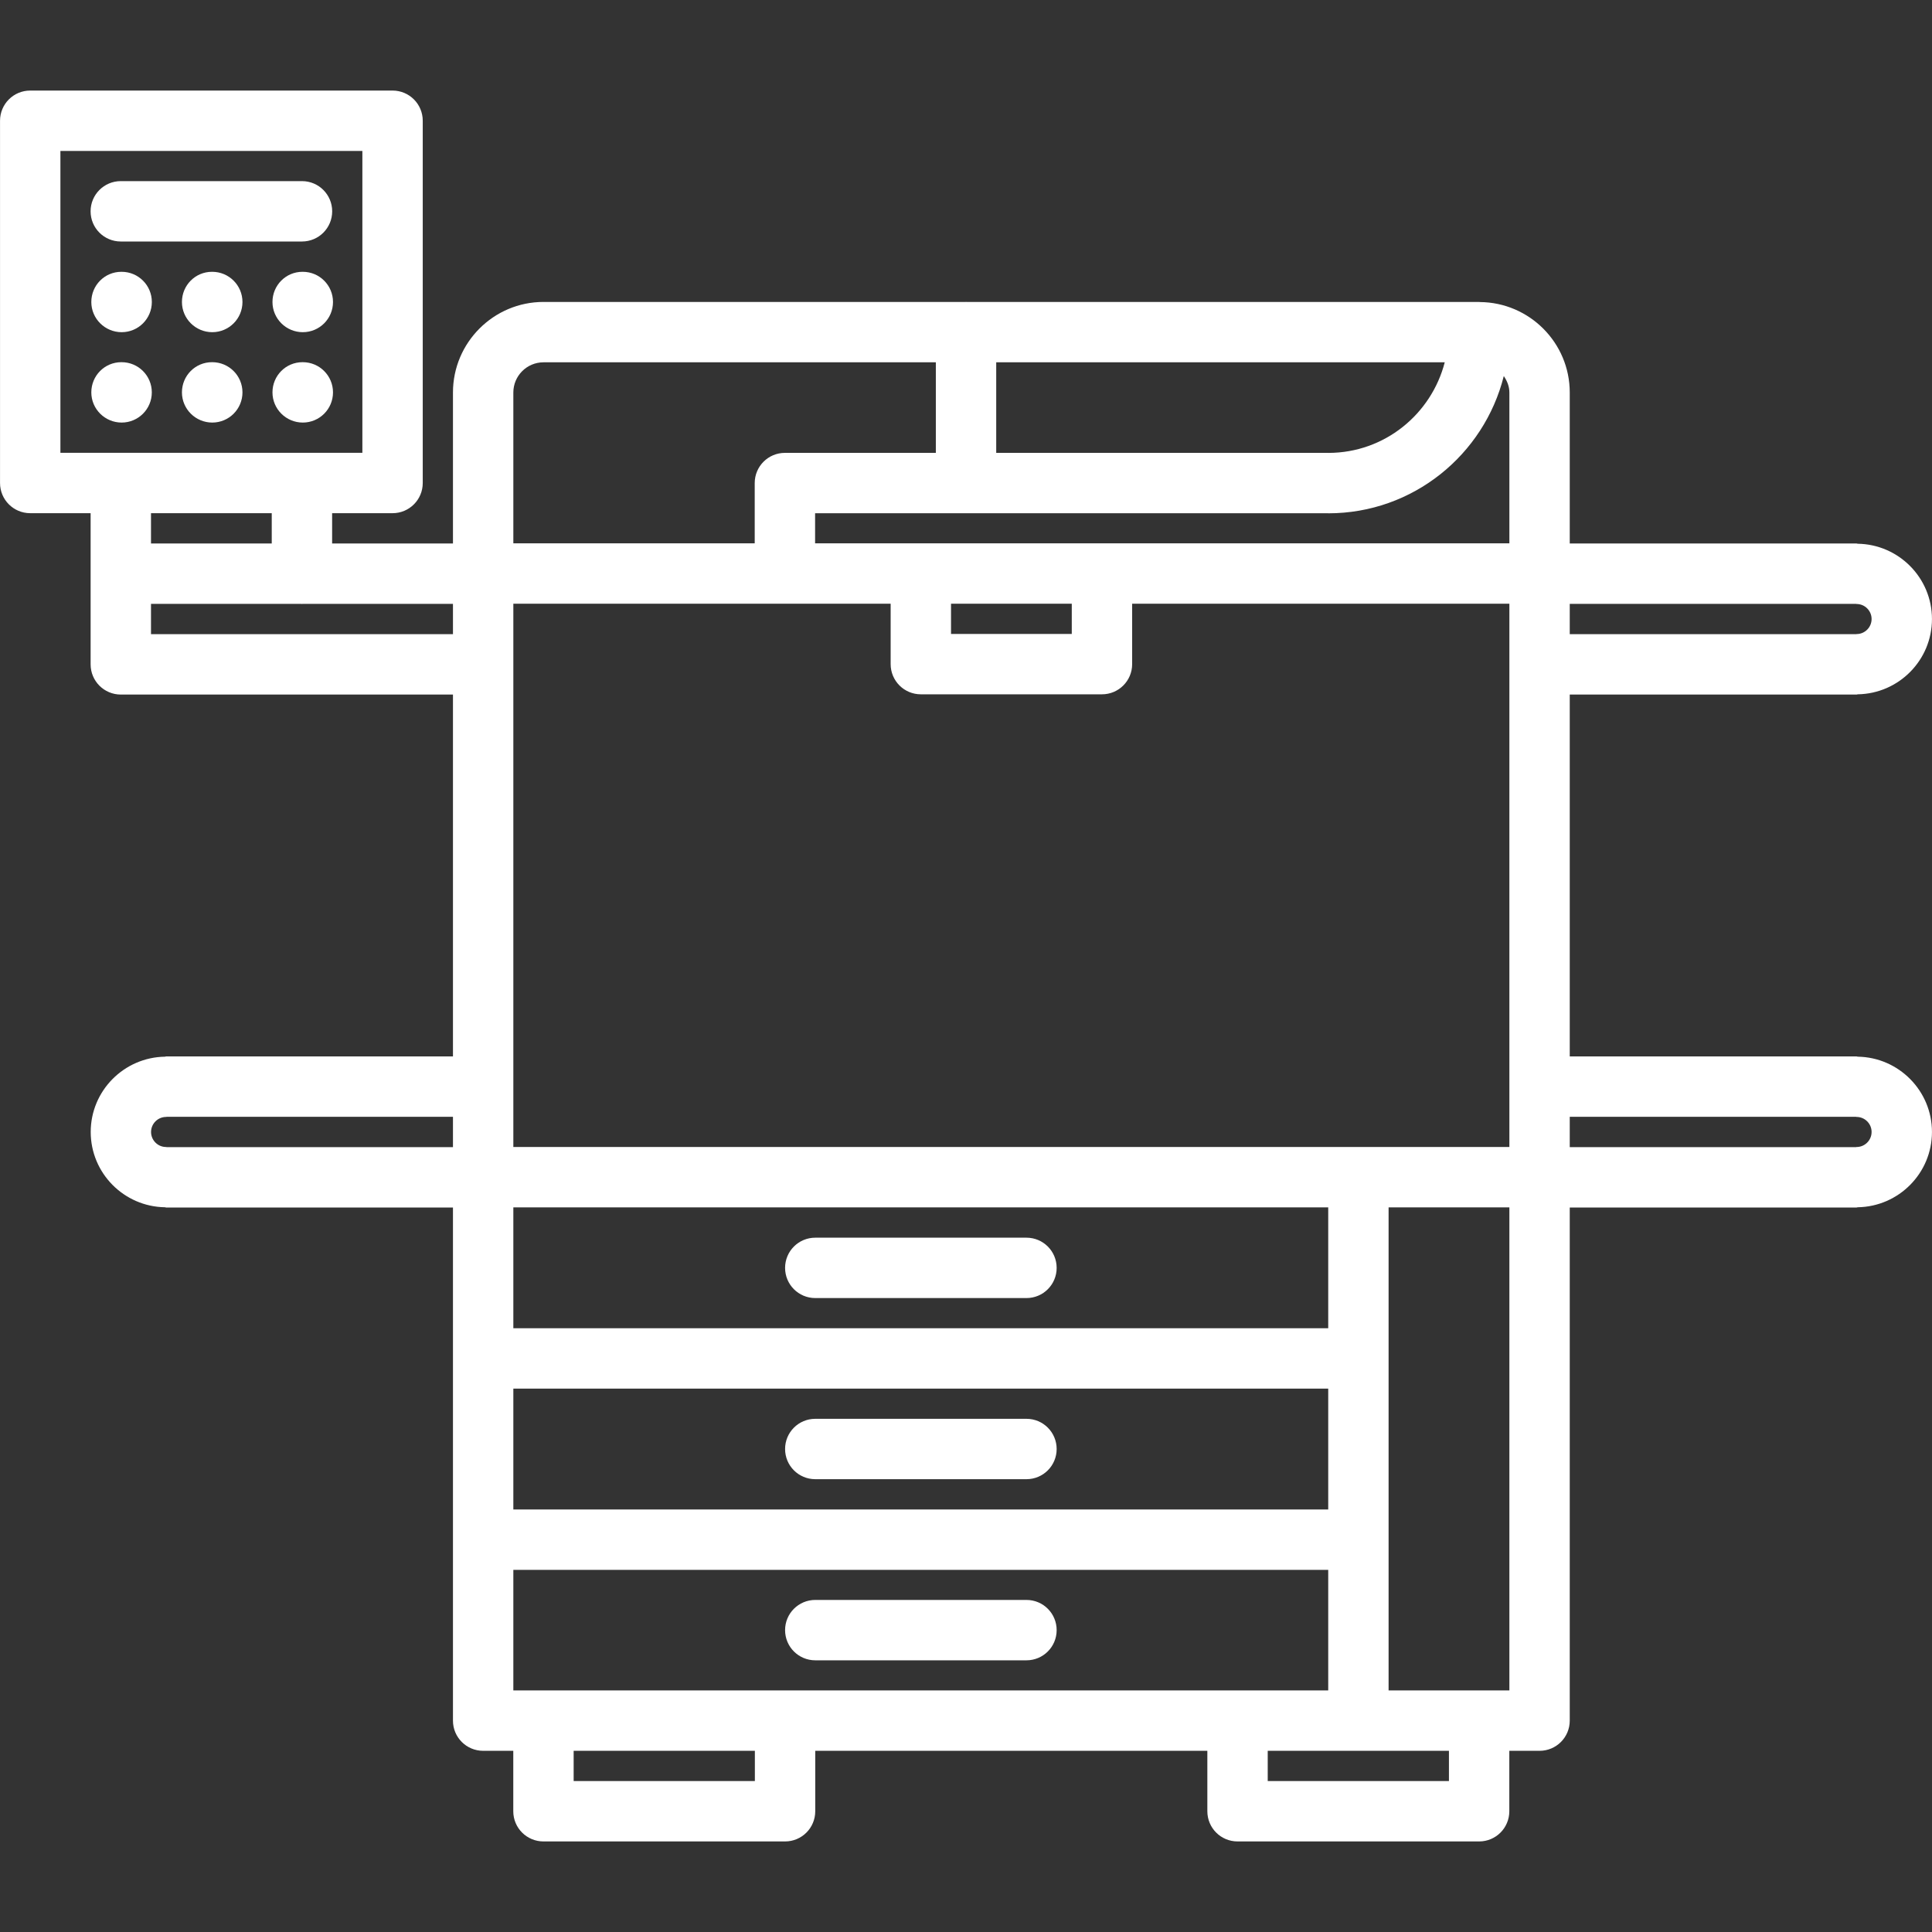<?xml version="1.0"?>
<svg xmlns="http://www.w3.org/2000/svg" id="icons" enable-background="new 0 0 64 64" height="512px" viewBox="0 0 64 64" width="512px"><rect x="0" y="0" width="64" height="64" fill="#333333" stroke="none"/><path d="m27.007 43h6.996c.553 0 1-.447 1-1s-.447-1-1-1h-6.996c-.553 0-1 .447-1 1s.447 1 1 1z" fill="#FFFFFF"/><path d="m27.007 49h6.996c.553 0 1-.447 1-1s-.447-1-1-1h-6.996c-.553 0-1 .447-1 1s.447 1 1 1z" fill="#FFFFFF"/><path d="m34.003 53h-6.996c-.553 0-1 .447-1 1s.447 1 1 1h6.996c.553 0 1-.447 1-1s-.447-1-1-1z" fill="#FFFFFF"/><path d="m61.501 23.008c.014 0 .024-.007.038-.008 1.359-.021 2.46-1.13 2.46-2.494s-1.101-2.474-2.46-2.494c-.014-.001-.024-.008-.038-.008h-9.501v-5.002c0-1.646-1.335-2.985-2.979-2.996-.007 0-.013-.004-.02-.004h-16.99c-.004 0-.007-.002-.01-.002s-.006.002-.01.002h-13.986c-1.654 0-3 1.346-3 3v5.002h-4.003v-1.004h2.002c.553 0 1-.447 1-1v-12c0-.553-.447-1-1-1h-12.003c-.553 0-1 .447-1 1v12c0 .553.447 1 1 1h2.001v5.008c0 .553.447 1 1 1h11.003v11.988h-9.502c-.014 0-.024.007-.038.008-1.359.021-2.46 1.13-2.46 2.494s1.101 2.474 2.46 2.494c.014.001.024.008.038.008h9.502v16.998c0 .553.447 1 1 1h.998v2.002c0 .553.447 1 1 1h8.003c.553 0 1-.447 1-1v-2.002h12.989v2.002c0 .553.447 1 1 1h8.003c.553 0 1-.447 1-1v-2.002h1.002c.553 0 1-.447 1-1v-16.998h9.501c.014 0 .024-.007.038-.008 1.359-.021 2.46-1.13 2.46-2.494s-1.101-2.474-2.46-2.494c-.014-.001-.024-.008-.038-.008h-9.501v-11.988zm-44.496 32.99v-3.994h26.994v3.994zm26.994-5.994h-26.994v-4.004h26.994zm0-6.004h-26.994v-4.004h26.994zm-26.994-6.004v-17.998h12.499v2.002c0 .553.447 1 1 1h6c.553 0 1-.447 1-1v-2.002h12.496v17.998zm9.996-20.994h16.99c.004 0 .007.002.01.002 2.807 0 5.162-1.939 5.814-4.547.108.159.185.339.185.545v4.996h-22.999zm17.007-1.999c-.003 0-.005-.001-.007-.001h-11v-3h14.858c-.445 1.72-1.995 2.998-3.851 3.001zm-8.504 5.997h-4v-1.002h4zm16.496-.996h9.482c.007 0 .013.004.02.004.274 0 .497.224.497.498s-.223.498-.497.498c-.007 0-.013.004-.02.004h-9.482zm-33.995-8.002h12.996v3h-5c-.553 0-1 .447-1 1v1.996h-7.996v-4.996c0-.552.448-1 1-1zm-16.004-7.002h10.003v10h-10.003zm7.001 12v1.004h-4v-1.004zm-4 4.008v-1.004h4.98c.007 0 .013.004.02.004s.013-.004.02-.004h4.983v1.004zm10.003 16.992h-9.484c-.007 0-.013-.004-.02-.004-.274 0-.497-.224-.497-.498s.224-.498.498-.498c.007 0 .013-.004.02-.004h9.483zm10.001 21h-6.003v-1.002h6.003zm22.992 0h-6.003v-1.002h6.003zm-1.999-3.002v-16.002h4.001v16.002zm15.483-19.002c.007 0 .013.004.02.004.274 0 .497.224.497.498s-.223.498-.497.498c-.007 0-.013.004-.02.004h-9.482v-1.004z" fill="#FFFFFF"/><path d="m4.001 8h6.003c.553 0 1-.447 1-1s-.447-1-1-1h-6.003c-.553 0-1 .447-1 1s.447 1 1 1z" fill="#FFFFFF"/><path d="m4.019 9.004c-.552 0-.994.447-.994 1s.452 1 1.005 1c.552 0 1-.447 1-1s-.448-1-1-1z" fill="#FFFFFF"/><path d="m5.029 12.998c0-.553-.448-1-1-1h-.01c-.552 0-.994.447-.994 1s.452 1 1.005 1c.551 0 .999-.447.999-1z" fill="#FFFFFF"/><path d="m7.031 9.004h-.01c-.552 0-.994.447-.994 1s.452 1 1.005 1c.552 0 1-.447 1-1s-.449-1-1.001-1z" fill="#FFFFFF"/><path d="m10.031 9.004h-.011c-.552 0-.994.447-.994 1s.452 1 1.005 1c.552 0 1-.447 1-1s-.448-1-1-1z" fill="#FFFFFF"/><path d="m7.031 11.998h-.01c-.552 0-.994.447-.994 1s.452 1 1.005 1c.552 0 1-.447 1-1s-.449-1-1.001-1z" fill="#FFFFFF"/><path d="m10.031 11.998h-.011c-.552 0-.994.447-.994 1s.452 1 1.005 1c.552 0 1-.447 1-1s-.448-1-1-1z" fill="#FFFFFF"/></svg>
